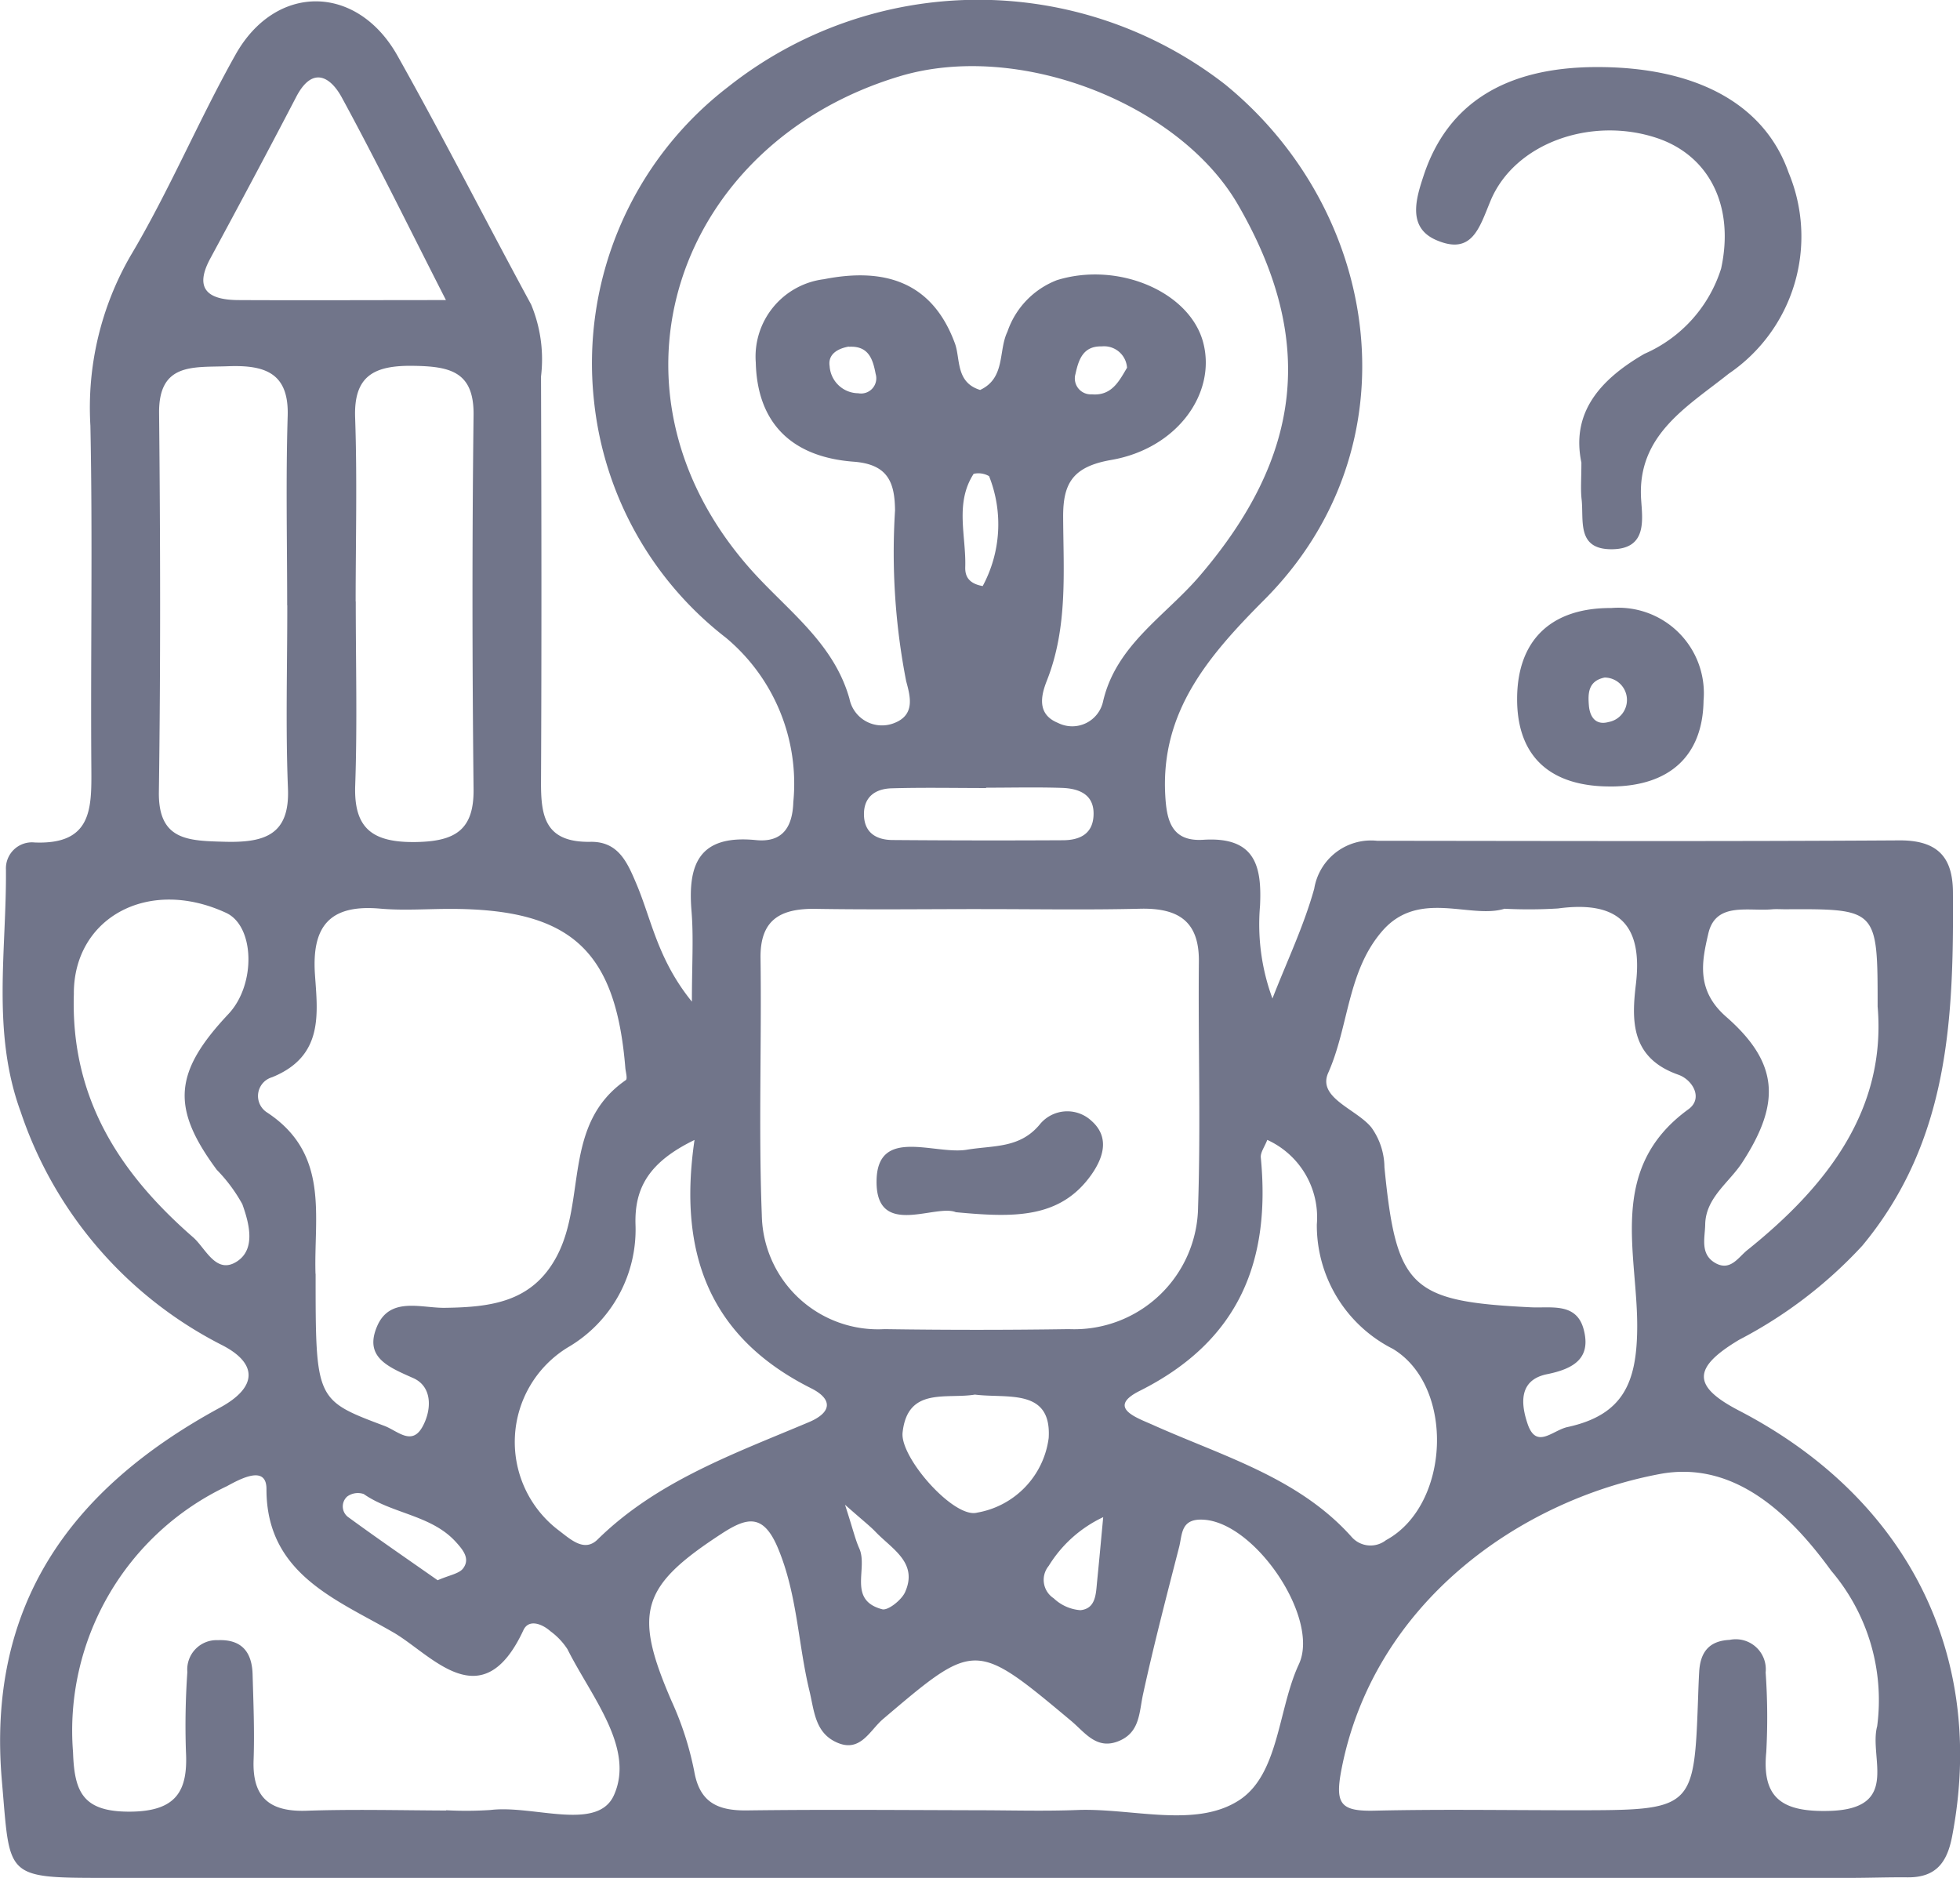 <svg id="Group_3705" data-name="Group 3705" xmlns="http://www.w3.org/2000/svg" width="72.217" height="69.194" viewBox="0 0 72.217 69.194">
  <path id="Path_6937" data-name="Path 6937" d="M591.349,272.455c0-1.4.066-2.384-.014-3.354-.139-1.69.247-2.825,2.371-2.616.993.1,1.351-.489,1.38-1.4a7,7,0,0,0-2.484-6.055,12.7,12.7,0,0,1-4.857-8.7,12.836,12.836,0,0,1,4.932-11.587,14.833,14.833,0,0,1,18.313-.1c5.759,4.69,7.079,13.344,1.45,18.989-2.079,2.085-3.817,4.13-3.65,7.193.05.917.218,1.724,1.4,1.649,1.925-.124,2.162.981,2.092,2.433a7.9,7.9,0,0,0,.458,3.414c.523-1.346,1.154-2.663,1.539-4.044a2.121,2.121,0,0,1,2.318-1.766c6.412.006,12.825.026,19.237-.015,1.435-.009,1.971.64,1.978,1.9.029,4.612-.117,9.152-3.338,13.031a16.562,16.562,0,0,1-4.534,3.464c-1.735,1.037-1.737,1.714-.008,2.612,6.225,3.231,9.122,9.047,7.852,15.677-.181.95-.579,1.527-1.648,1.517-.7-.007-1.408.02-2.112.02q-32.139,0-64.28,0c-3.758,0-3.508-.024-3.817-3.553-.565-6.444,2.472-10.752,8.036-13.772,1.394-.757,1.385-1.63.079-2.3a14.979,14.979,0,0,1-7.425-8.6c-1.073-2.931-.517-5.939-.542-8.919a.959.959,0,0,1,1.056-1c2.112.086,2.1-1.245,2.091-2.7-.032-4.218.051-8.437-.035-12.653a11.185,11.185,0,0,1,1.47-6.245c1.432-2.4,2.509-4.992,3.879-7.428,1.481-2.637,4.48-2.606,5.968.047,1.7,3.024,3.267,6.113,4.921,9.16a5.255,5.255,0,0,1,.365,2.651c.016,4.971.024,9.942,0,14.914-.006,1.252.12,2.259,1.819,2.23,1.031-.017,1.36.751,1.708,1.578.55,1.309.773,2.758,2.036,4.315m10.609-22.536c.952-.439.671-1.445,1.013-2.149a3.107,3.107,0,0,1,1.825-1.9c2.263-.7,4.9.435,5.389,2.3s-.954,3.9-3.383,4.323c-1.432.247-1.783.869-1.778,2.1.009,2.023.177,4.067-.6,6.031-.218.551-.375,1.239.409,1.557a1.163,1.163,0,0,0,1.664-.8c.486-2.076,2.284-3.129,3.553-4.609,3.77-4.4,4.313-8.679,1.415-13.683-2.16-3.729-8.073-6.046-12.458-4.731-8.211,2.462-11.382,11.479-5.537,18.12,1.345,1.528,3.093,2.72,3.681,4.815a1.221,1.221,0,0,0,1.633.9c.8-.3.609-.984.456-1.55a24.729,24.729,0,0,1-.41-6.291c-.011-1.04-.265-1.7-1.531-1.794-2.281-.173-3.546-1.427-3.6-3.653a2.873,2.873,0,0,1,2.511-3.069c2.177-.43,3.982.049,4.831,2.378.2.561.021,1.422.92,1.7M602,269.027c-2.029,0-4.058.025-6.086-.008-1.318-.021-2.055.409-2.036,1.813.043,3.156-.075,6.316.047,9.469a4.284,4.284,0,0,0,4.524,4.2q3.394.051,6.789,0A4.563,4.563,0,0,0,610,279.983c.1-3,0-6.013.029-9.019.016-1.474-.737-1.987-2.178-1.95-1.949.048-3.9.012-5.852.014m33.021,30.111a7.351,7.351,0,0,0-1.692-5.736c-1.494-2.057-3.559-4.085-6.324-3.563-5.191.978-10.529,4.775-11.717,10.86-.254,1.3-.041,1.57,1.228,1.54,2.423-.056,4.848-.015,7.271-.015,4.488,0,4.488,0,4.639-4.2.01-.3.021-.6.038-.9.039-.685.33-1.14,1.121-1.176a1.107,1.107,0,0,1,1.328,1.2,23.711,23.711,0,0,1,.023,2.934c-.171,1.729.623,2.213,2.326,2.166,2.631-.073,1.452-1.954,1.758-3.112m-57.534-16.672c0,4.654,0,4.647,2.534,5.6.481.181,1,.74,1.394.049.347-.61.395-1.487-.33-1.809-.941-.418-1.82-.774-1.331-1.913.472-1.1,1.627-.664,2.494-.676,1.712-.023,3.235-.212,4.13-1.909,1.092-2.072.2-4.862,2.538-6.48.068-.047,0-.286-.016-.435-.352-4.361-2.014-5.873-6.461-5.872-.86,0-1.726.066-2.578-.01-1.881-.166-2.509.68-2.4,2.4.1,1.464.335,3.035-1.576,3.811a.719.719,0,0,0-.184,1.3c2.316,1.529,1.716,3.817,1.782,5.942m43.8-13.446c-1.255.383-3.157-.732-4.5.824-1.287,1.49-1.223,3.5-1.986,5.218-.411.925,1.036,1.33,1.589,2.011a2.55,2.55,0,0,1,.482,1.468c.439,4.456.962,4.943,5.4,5.159.74.036,1.676-.186,1.941.813.278,1.049-.339,1.447-1.349,1.651-1.071.217-.953,1.131-.719,1.824.322.961.916.244,1.474.123,2.057-.446,2.541-1.647,2.566-3.591.038-2.779-1.145-5.913,1.887-8.115.554-.4.161-1.085-.373-1.274-1.747-.614-1.725-1.979-1.562-3.331.258-2.153-.595-3.1-2.869-2.793a17.643,17.643,0,0,1-1.979.01M601.81,302.225c1.249,0,2.5.039,3.747-.009,2.015-.076,4.346.683,5.955-.36,1.423-.923,1.43-3.19,2.125-4.838.029-.07.062-.138.092-.207.734-1.68-1.6-5.147-3.5-5.288-.875-.066-.806.529-.926,1-.462,1.8-.934,3.605-1.33,5.423-.146.667-.11,1.393-.872,1.72-.833.358-1.261-.3-1.78-.735-3.537-2.957-3.535-2.949-6.931-.064-.49.417-.831,1.249-1.7.861-.808-.358-.831-1.162-1.011-1.908-.42-1.735-.444-3.533-1.152-5.235-.536-1.289-1.13-1.166-2.068-.558-3,1.951-3.278,2.909-1.848,6.2a11.616,11.616,0,0,1,.825,2.567c.2,1.137.853,1.452,1.95,1.437,2.81-.037,5.62-.013,8.431-.006m-19.52,0a13.639,13.639,0,0,0,1.637-.01c1.569-.19,3.932.805,4.541-.541.787-1.743-.841-3.643-1.71-5.381a2.523,2.523,0,0,0-.628-.663c-.314-.277-.8-.458-.995-.041-1.523,3.278-3.375.908-4.785.089-2.09-1.212-4.689-2.152-4.683-5.289,0-.889-.94-.385-1.462-.1a9.966,9.966,0,0,0-5.665,9.8c.049,1.458.357,2.194,2.088,2.188s2.15-.77,2.072-2.216a28.484,28.484,0,0,1,.052-2.928,1.082,1.082,0,0,1,1.13-1.174c.906-.035,1.251.476,1.274,1.257.03,1.052.074,2.105.037,3.155-.049,1.333.537,1.92,1.946,1.872,1.714-.059,3.433-.015,5.149-.008m-5.858-44.4c0-2.325-.053-4.652.019-6.977.048-1.581-.833-1.881-2.2-1.829-1.265.048-2.557-.148-2.538,1.727.046,4.651.057,9.3-.008,13.954-.026,1.8,1.091,1.8,2.441,1.837,1.48.038,2.384-.272,2.315-1.961-.09-2.247-.023-4.5-.025-6.751m2.523-.14c0,2.259.059,4.519-.02,6.775-.056,1.582.628,2.11,2.228,2.087,1.464-.022,2.149-.449,2.133-1.947-.05-4.593-.056-9.186,0-13.777.021-1.614-.873-1.8-2.227-1.819-1.444-.02-2.19.371-2.137,1.905.078,2.256.02,4.517.019,6.776m33.589,19.836c-.1.259-.256.463-.238.65.362,3.758-.749,6.733-4.461,8.594-1.239.62-.1.992.49,1.257,2.58,1.156,5.381,1.942,7.334,4.143a.926.926,0,0,0,1.25.1c2.363-1.277,2.553-5.665.251-7.048a5.1,5.1,0,0,1-2.8-4.583,3.134,3.134,0,0,0-1.825-3.114m-21.1,0c-1.676.812-2.216,1.762-2.179,3.107a5.023,5.023,0,0,1-2.5,4.541,4.084,4.084,0,0,0-.314,6.748c.441.337.938.8,1.42.322,2.185-2.146,5.025-3.156,7.783-4.32.844-.357.892-.842.081-1.249-3.76-1.886-4.906-4.99-4.295-9.148m43.592-4.906c0-3.608,0-3.608-3.409-3.591-.156,0-.313-.011-.467,0-.884.085-2.087-.287-2.361.89-.239,1.026-.464,2.09.655,3.069,1.966,1.719,2,3.2.6,5.36-.482.748-1.353,1.3-1.371,2.293-.009.5-.2,1.1.384,1.426.549.3.835-.217,1.17-.484,2.99-2.395,5.116-5.211,4.8-8.966m-66.461-.489c-.129,3.868,1.7,6.638,4.391,8.983.464.4.85,1.407,1.633.882.683-.459.434-1.4.183-2.1a5.817,5.817,0,0,0-.941-1.266c-1.691-2.284-1.591-3.593.431-5.742,1.018-1.083.968-3.236-.088-3.724-2.888-1.336-5.612.2-5.61,2.967m13.712-25.538c-1.388-2.721-2.562-5.121-3.839-7.467-.412-.757-1.077-1.177-1.678-.025-1.04,2-2.1,3.98-3.17,5.961-.609,1.13-.071,1.523,1.041,1.528,2.4.013,4.792,0,7.646,0m19.9,17.963v.013c-1.16,0-2.321-.024-3.48.01-.608.017-1.03.321-1.02.973s.44.928,1.055.932q3.134.025,6.266.008c.595,0,1.084-.207,1.135-.866.061-.792-.485-1.041-1.17-1.063-.927-.03-1.856-.007-2.784-.007m-.41,22.357c-1.049.177-2.484-.3-2.669,1.4-.1.919,1.895,3.18,2.747,2.949a3.21,3.21,0,0,0,2.636-2.748c.114-1.852-1.536-1.449-2.714-1.6m-19.8,6.839c.432-.19.793-.24.94-.438.261-.351.006-.67-.263-.966-.9-1-2.346-1.038-3.4-1.772a.666.666,0,0,0-.61.092.49.49,0,0,0,.058.773c1.082.791,2.189,1.549,3.275,2.311m20.082-36.623a4.8,4.8,0,0,0,.236-4.051.787.787,0,0,0-.569-.085c-.7,1.085-.273,2.282-.309,3.434-.008.278.071.6.643.7m4.441,34.3a4.7,4.7,0,0,0-2.008,1.795.809.809,0,0,0,.182,1.194,1.6,1.6,0,0,0,.986.439c.569-.058.569-.6.613-1.046.075-.751.144-1.5.226-2.382m-9.514-.459c.3.923.378,1.282.526,1.611.334.742-.442,1.9.844,2.242.213.057.712-.34.842-.627.491-1.086-.477-1.59-1.084-2.223-.2-.209-.435-.39-1.127-1m10.391-41.887a.847.847,0,0,0-.935-.786c-.7-.018-.853.515-.965,1.016a.587.587,0,0,0,.6.75c.738.064,1.01-.492,1.3-.98m-10.251-.78c-.42.075-.774.287-.707.72a1.067,1.067,0,0,0,1.055,1,.561.561,0,0,0,.641-.712c-.1-.52-.246-1.046-.988-1" transform="translate(-565.856 -235.537)" fill="#71758a"/>
  <path id="Path_6938" data-name="Path 6938" d="M627.49,252.813c-.359-1.751.578-2.987,2.321-3.995a5.093,5.093,0,0,0,2.829-3.141c.5-2.29-.426-4.165-2.374-4.813-2.412-.8-5.236.184-6.123,2.319-.414,1-.682,2.014-2,1.443-1.086-.469-.734-1.556-.461-2.383.879-2.657,3.017-3.972,6.319-3.99,3.711-.02,6.238,1.358,7.125,3.886a6.11,6.11,0,0,1-2.206,7.41c-1.524,1.216-3.376,2.253-3.228,4.619.048.755.232,1.84-1.079,1.848s-1.025-1.07-1.113-1.839c-.042-.371-.008-.751-.008-1.365" transform="translate(-569.225 -235.782)" fill="#71758a"/>
  <path id="Path_6939" data-name="Path 6939" d="M628.858,266.731c-2.287.021-3.506-1.114-3.493-3.252s1.25-3.333,3.469-3.322a3.15,3.15,0,0,1,3.4,3.412c-.028,2.017-1.232,3.143-3.377,3.163m-.273-4.013c-.6.126-.612.578-.575,1.026.033.409.24.744.723.612a.826.826,0,0,0-.148-1.639" transform="translate(-569.466 -237.758)" fill="#71758a"/>
  <path id="Path_6940" data-name="Path 6940" d="M603.166,284.256c-.747-.324-2.931.965-2.928-1.123,0-2.059,2.138-.981,3.332-1.182.983-.165,1.961-.038,2.7-.953a1.305,1.305,0,0,1,1.88-.116c.663.579.483,1.317-.008,2.006-1.152,1.611-2.852,1.565-4.976,1.366" transform="translate(-567.941 -239.597)" fill="#71758a"/>
</svg>
